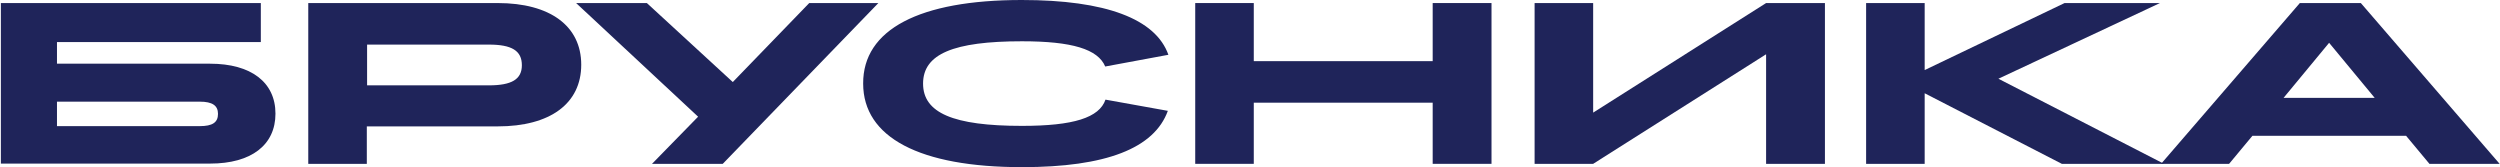 <svg width="1525" height="102" viewBox="0 0 1525 102" fill="none" xmlns="http://www.w3.org/2000/svg">
<path d="M0.531 1.864H159.104V25.645H34.759V38.856H128.183C153.151 38.856 168.034 50.203 168.034 69.321C168.034 88.439 153.317 99.786 128.183 99.786H0.531V1.864ZM34.759 62.016V76.937H121.9C129.507 76.937 132.979 74.761 132.979 69.477C132.979 64.347 129.507 62.016 121.9 62.016H34.759Z" fill="#1F245A"/>
<path d="M188.042 1.864H303.623C335.537 1.864 354.552 15.853 354.552 39.478C354.552 63.104 335.702 77.093 303.623 77.093H223.758V99.941H188.042V1.864ZM223.924 27.199V52.068H298.166C312.223 52.068 318.34 48.338 318.34 39.789C318.34 30.929 312.223 27.199 298.166 27.199H223.924Z" fill="#1F245A"/>
<path d="M425.837 71.186L351.428 1.864H394.585L447.002 50.048L493.631 1.864H535.796L440.883 99.941H397.727L425.837 71.186Z" fill="#1F245A"/>
<path d="M623.258 0C674.517 0 704.943 11.502 712.714 33.418L674.187 40.568C669.722 29.998 654.014 25.18 623.424 25.18C581.589 25.18 563.07 32.951 563.07 50.981C563.07 68.856 581.424 76.783 623.424 76.783C654.841 76.783 670.549 71.809 674.353 60.774L712.383 67.613C704.116 90.461 674.682 101.963 623.424 101.963C560.92 101.963 526.527 83.778 526.527 50.981C526.361 18.03 560.755 0 623.258 0Z" fill="#1F245A"/>
<path d="M729.089 1.864H764.805V37.302H873.938V1.864H909.819V99.941H873.938V62.638H764.805V99.941H729.089V1.864Z" fill="#1F245A"/>
<path d="M936.108 1.864H971.825V68.699L1077.32 1.864H1113.21V99.941H1077.32V33.105L971.825 99.941H936.108V1.864Z" fill="#1F245A"/>
<path d="M1138.33 1.864H1174.05V42.742L1259.38 1.864H1317.58L1219.03 48.027L1320.06 99.941H1257.72L1174.05 56.886V99.941H1138.33V1.864Z" fill="#1F245A"/>
<path d="M1420.76 26.111L1448.55 59.684H1392.99L1420.76 26.111ZM1402.9 1.864L1318.25 99.941H1359.75L1373.97 82.844H1467.72L1481.95 99.941H1524.77L1440.11 1.864H1402.9Z" fill="#1F245A"/>
</svg>
